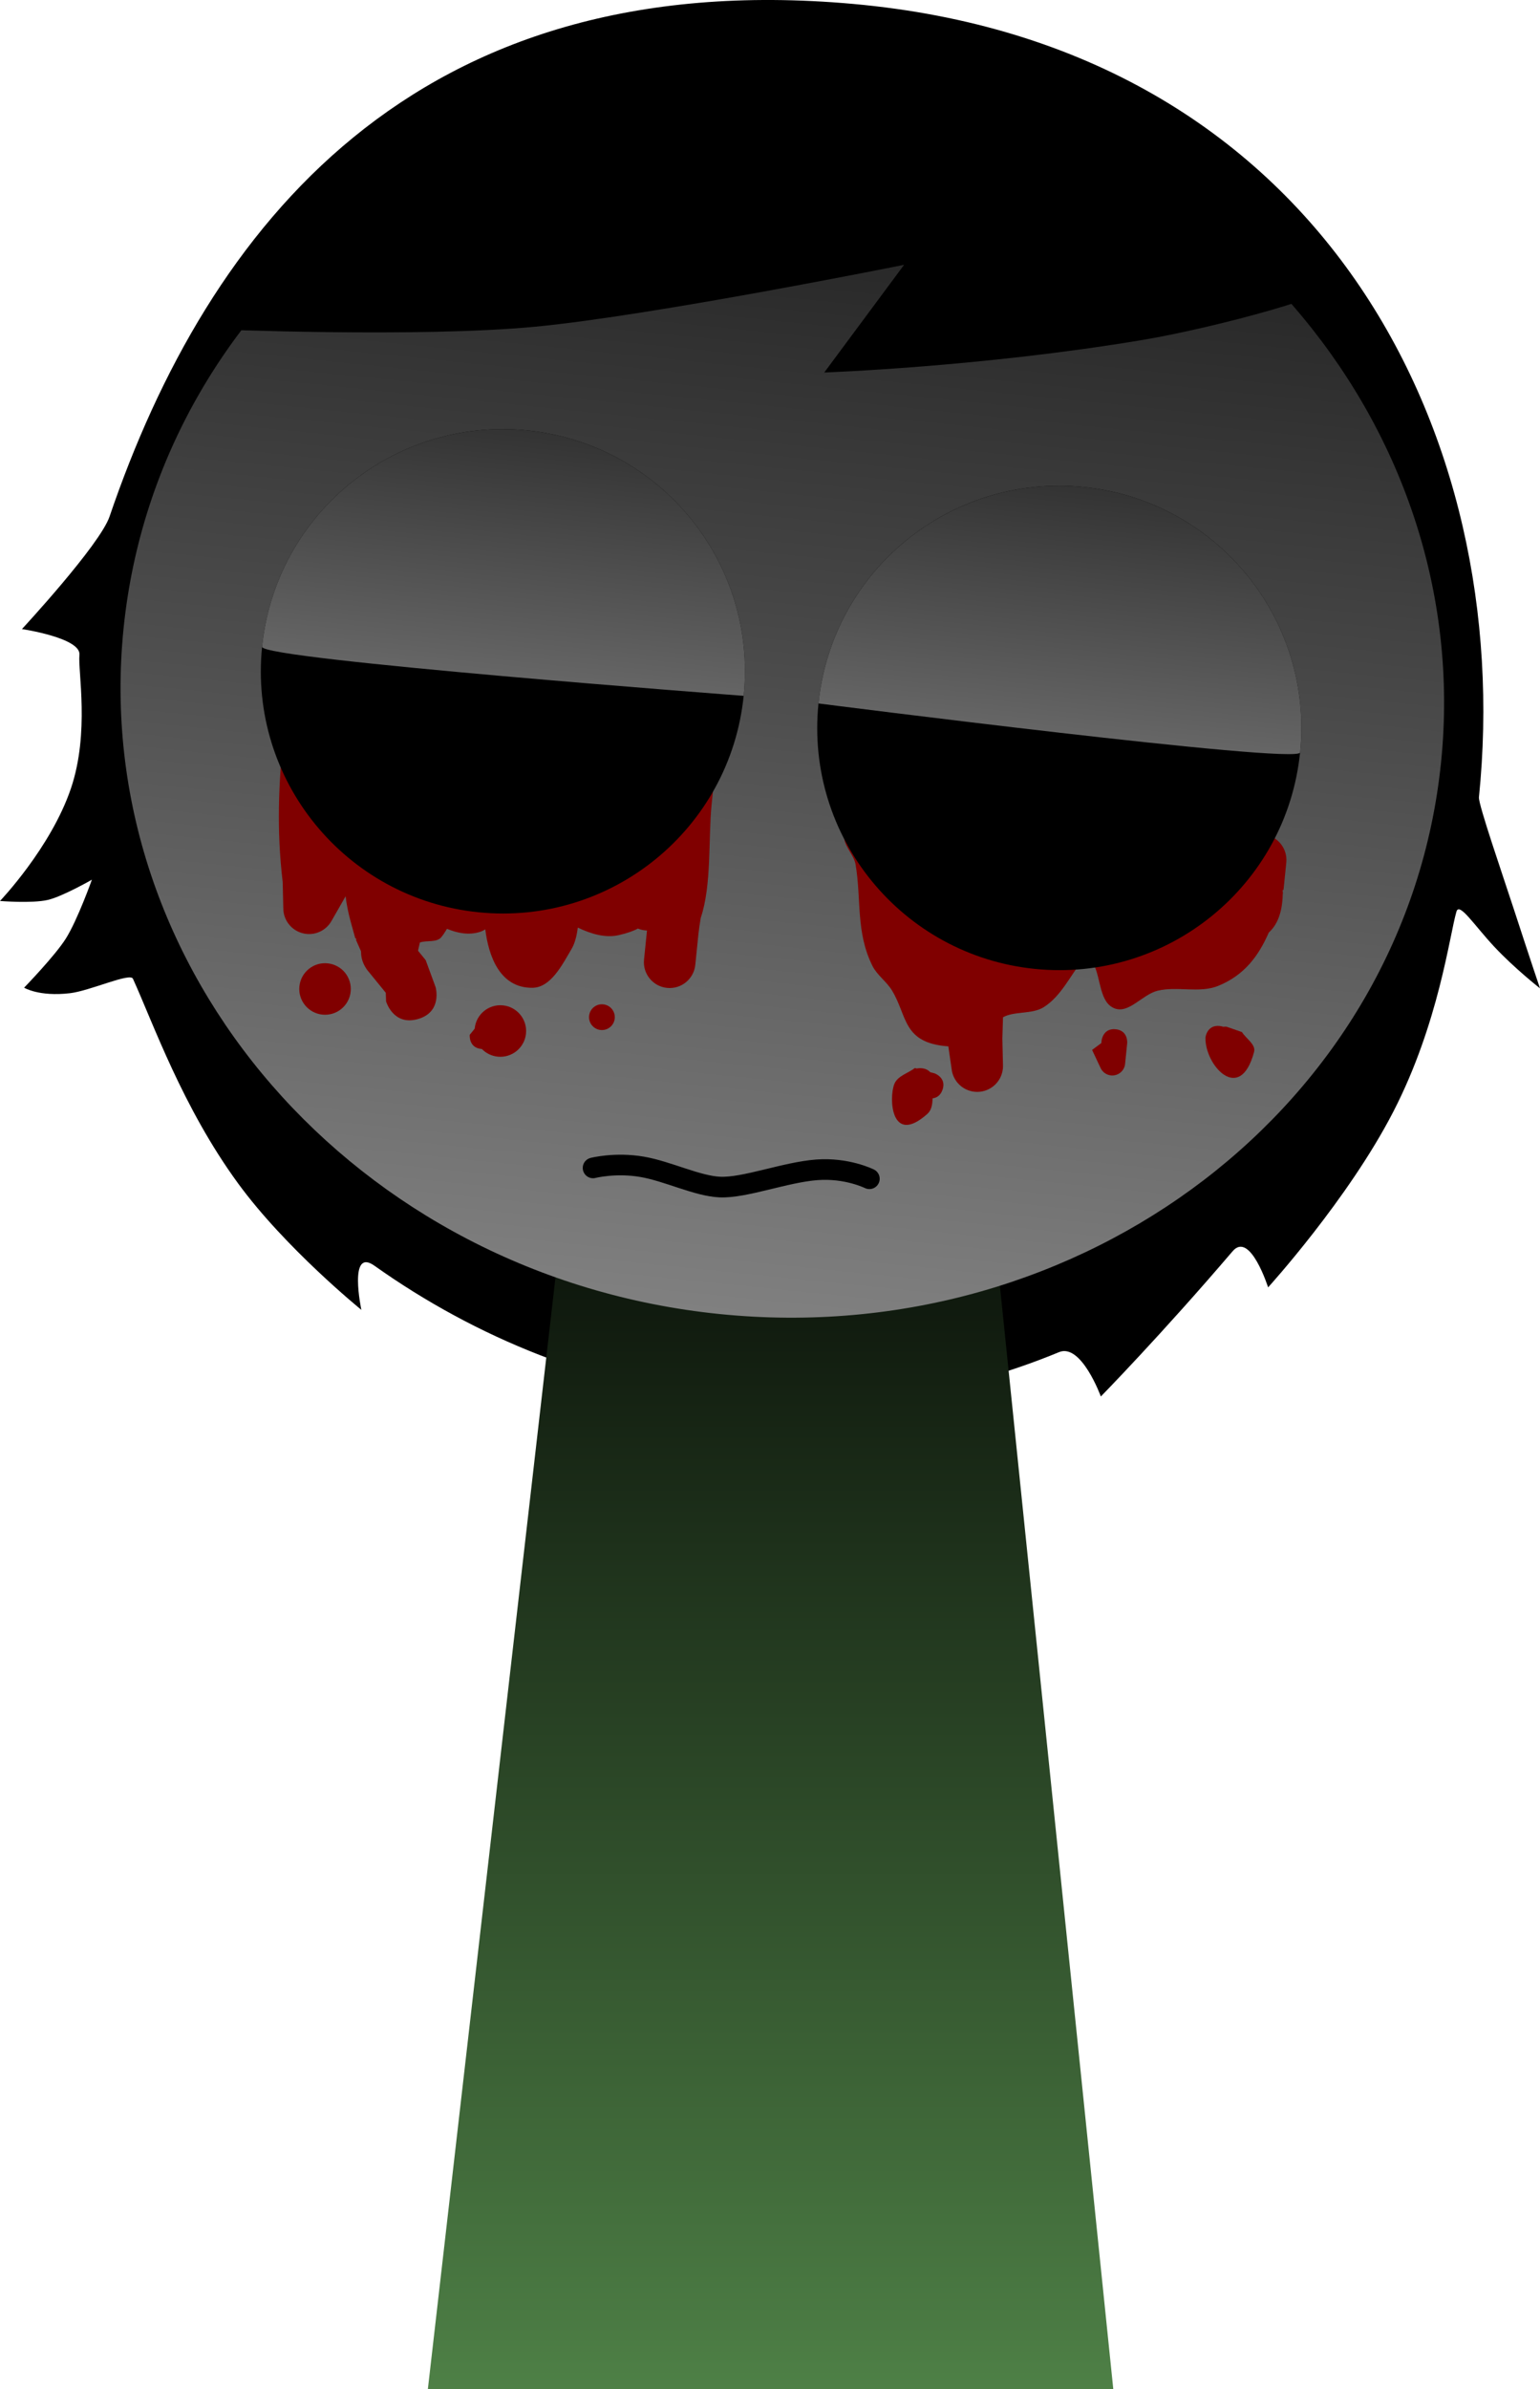 <?xml version="1.0" encoding="UTF-8"?><svg xmlns="http://www.w3.org/2000/svg" xmlns:xlink="http://www.w3.org/1999/xlink" version="1.1" width="149.403" height="231.663" viewBox="0,0,149.403,231.663">
    <defs>
        <linearGradient x1="240.056" y1="175.5" x2="240.056" y2="307.5" gradientUnits="userSpaceOnUse" id="color-1">
            <stop offset="0" stop-color="#000000"/>
            <stop offset="1" stop-color="#4e8046"/>
        </linearGradient>
        <linearGradient x1="247.298" y1="83.265" x2="235.092" y2="203.243" gradientUnits="userSpaceOnUse" id="color-2">
            <stop offset="0" stop-color="#1a1a1a"/>
            <stop offset="1" stop-color="#808080"/>
        </linearGradient>
        <linearGradient x1="216.462" y1="117.568" x2="214.03" y2="141.472" gradientUnits="userSpaceOnUse" id="color-3">
            <stop offset="0" stop-color="#333333"/>
            <stop offset="1" stop-color="#666666"/>
        </linearGradient>
        <linearGradient x1="270.441" y1="123.059" x2="268.01" y2="146.956" gradientUnits="userSpaceOnUse" id="color-4">
            <stop offset="0" stop-color="#333333"/>
            <stop offset="1" stop-color="#666666"/>
        </linearGradient>
    </defs>
    <g transform="translate(-165.299,-75.837)">
        <g stroke-miterlimit="10">
            <path d="M173.005,139.332c0.168,-1.648 -5.577,-2.501 -5.577,-2.501c0,0 7.56,-8.154 8.5,-10.913c9.543,-28 29.557,-53.503 72.087,-49.705c45.509,4.064 64.343,41.737 60.763,76.931c-0.068,0.665 2.322,7.586 3.358,10.762c1.746,5.35 2.565,7.758 2.565,7.758c0,0 -2.465,-1.926 -4.438,-4.037c-1.941,-2.076 -3.387,-4.344 -3.666,-3.404c-0.666,2.248 -1.698,10.806 -6.123,19.397c-4.376,8.496 -12.15,17.039 -12.15,17.039c0,0 -1.745,-5.491 -3.439,-3.508c-6.934,8.118 -12.788,14.088 -12.788,14.088c0,0 -1.894,-5.196 -4.057,-4.3c-9.786,4.05 -20.761,5.84 -32.292,4.666c-12.542,-1.276 -24.284,-6.055 -34.126,-13.048c-2.558,-1.817 -1.266,4.282 -1.266,4.282c0,0 -7.372,-5.974 -11.975,-12.282c-5.37,-7.359 -8.212,-15.481 -10.185,-19.822c-0.28,-0.616 -4.16,1.173 -6.107,1.402c-3.012,0.354 -4.452,-0.535 -4.452,-0.535c0,0 2.999,-3.089 4.054,-4.769c1.132,-1.802 2.523,-5.701 2.523,-5.701c0,0 -2.844,1.629 -4.28,1.962c-1.53,0.354 -4.636,0.101 -4.636,0.101c0,0 4.941,-5.17 6.884,-10.92c1.83,-5.417 0.664,-11.382 0.823,-12.944z" fill="#000000" stroke="#000000" stroke-width="0" stroke-linecap="butt"/>
            <path d="M206.806,307.5l15.143,-131.842l37.783,-0.158l13.574,132z" fill="url(#color-1)" stroke="#000000" stroke-width="0" stroke-linecap="butt"/>
            <path d="M177.288,136.753c3.371,-33.131 34.715,-57.078 70.01,-53.487c35.295,3.591 61.175,33.359 57.804,66.49c-3.371,33.131 -34.715,57.078 -70.01,53.487c-35.295,-3.591 -61.175,-33.359 -57.804,-66.49z" fill="url(#color-2)" stroke="#000000" stroke-width="0" stroke-linecap="butt"/>
            <path d="M249.641,190.129c0,0 -2.177,-1.088 -5.095,-0.867c-3.089,0.235 -6.992,1.777 -9.411,1.671c-2.184,-0.096 -5.049,-1.531 -7.521,-1.959c-2.616,-0.453 -4.78,0.104 -4.78,0.104" fill="none" stroke="#000000" stroke-width="2" stroke-linecap="round"/>
            <path d="M185.789,107.755c13.662,-21.41 34.596,-29.723 63.579,-26.554c24.021,2.626 38.004,13.189 45.657,21.97c0.856,0.983 -11.677,4.422 -18.927,5.635c-15.642,2.617 -30.834,3.147 -30.834,3.147l7.747,-10.44c0,0 -24.327,4.906 -35.771,6c-11.341,1.084 -31.45,0.241 -31.45,0.241z" fill="#000000" stroke="none" stroke-width="0" stroke-linecap="butt"/>
            <g fill="#800000" stroke="none" stroke-width="0.5" stroke-linecap="butt">
                <path d="M232.274,149.404c2.487,0.253 2.234,2.74 2.234,2.74l-0.169,1.658c-0.332,3.268 0.018,7.864 -1.056,11.021c-0.097,0.593 -0.18,1.132 -0.226,1.581l-0.304,2.985c-0.14,1.374 -1.367,2.374 -2.74,2.234c-1.374,-0.14 -2.374,-1.367 -2.234,-2.74l0.287,-2.824c-0.055,-0.002 -0.111,-0.006 -0.166,-0.011c-0.252,-0.026 -0.492,-0.088 -0.715,-0.181c-0.417,0.23 -1.015,0.446 -1.849,0.638c-1.312,0.302 -2.714,-0.12 -3.983,-0.73c-0.103,0.833 -0.297,1.546 -0.585,2.036c-0.91,1.55 -2.025,3.788 -3.822,3.802c-3.158,0.024 -4.243,-3.069 -4.568,-5.667c-0.173,0.111 -0.36,0.201 -0.565,0.261c-1.03,0.307 -2.104,0.124 -3.15,-0.314c-0.162,0.281 -0.341,0.551 -0.546,0.806c-0.443,0.552 -1.409,0.288 -2.08,0.52l-0.391,1.702c-0.264,1.23 -1.417,2.09 -2.697,1.96c-0.942,-0.096 -1.708,-0.703 -2.052,-1.517l-1.071,-2.412l0.067,-0.03l-0.14,-0.157c-0.185,-0.728 -0.746,-2.412 -0.924,-4.028l-1.348,2.356c-0.467,0.86 -1.417,1.401 -2.451,1.295c-1.28,-0.13 -2.236,-1.205 -2.247,-2.463l-0.059,-2.565c-0.595,-5.031 -0.411,-9.437 0.101,-14.462c0,0 0.253,-2.487 2.74,-2.234c2.487,0.253 2.234,2.74 2.234,2.74c-0.306,3.009 -0.482,5.733 -0.431,8.532c1.537,-1.349 3.518,-2.12 5.345,-0.875c1.167,0.796 1.393,2.912 1.455,5.083c0.456,-0.288 1.008,-0.431 1.586,-0.372l2.653,0.27l-0.032,0.312l0.305,0.07l-0.028,0.124c0.043,-0.035 0.091,-0.067 0.143,-0.095c0.523,-0.277 0.885,1.096 1.469,0.997c0.442,-0.075 0.077,-0.935 0.333,-1.303c2.011,-2.889 3.968,-5.455 8.304,-3.121c0.435,0.234 0.815,0.639 1.139,1.161c0.773,0.125 1.395,0.29 1.72,0.475c0.912,0.521 1.172,1.747 1.668,2.672c0.083,0.155 -0.019,0.691 0.044,0.527c0.264,-0.687 -0.086,-1.805 0.573,-2.133c0.959,-0.477 2.03,-0.601 3.118,-0.677c0.128,-0.345 0.299,-0.693 0.382,-1.035l0.292,-2.867v0c0.097,-0.954 0.719,-1.729 1.55,-2.065l0.147,-1.448c0,0 0.253,-2.487 2.74,-2.234z"/>
                <path d="M205.845,174.642c-2.403,0.689 -3.092,-1.714 -3.092,-1.714l-0.029,-0.835c-0.596,-0.731 -1.192,-1.461 -1.787,-2.192c0,0 -1.58,-1.938 0.358,-3.517c1.938,-1.58 3.517,0.358 3.517,0.358c0.596,0.731 1.192,1.461 1.787,2.192l0.96,2.617c0,0 0.689,2.403 -1.714,3.092z"/>
                <path d="M194.345,171.474c0.14,-1.374 1.367,-2.374 2.74,-2.234c1.374,0.14 2.374,1.367 2.234,2.74c-0.14,1.374 -1.367,2.374 -2.74,2.234c-1.374,-0.14 -2.374,-1.367 -2.234,-2.74z"/>
                <path d="M211.988,177.541c-1.244,-0.127 -1.117,-1.37 -1.117,-1.37l0.479,-0.594c0.001,-0.009 0.002,-0.018 0.003,-0.027c0.14,-1.374 1.367,-2.374 2.74,-2.234c1.374,0.14 2.374,1.367 2.234,2.74c-0.14,1.374 -1.367,2.374 -2.74,2.234c-0.608,-0.062 -1.144,-0.337 -1.539,-0.744c-0.02,-0.001 -0.04,-0.003 -0.06,-0.005z"/>
                <path d="M222.45,174.334c0.07,-0.687 0.683,-1.187 1.37,-1.117c0.687,0.07 1.187,0.683 1.117,1.37c-0.07,0.687 -0.683,1.187 -1.37,1.117c-0.687,-0.07 -1.187,-0.683 -1.117,-1.37z"/>
            </g>
            <g fill="#800000" stroke="none" stroke-width="0.5" stroke-linecap="butt">
                <path d="M262.271,167.735c0.878,-0.692 1.726,-1.429 2.417,-1.833c0,0 0.951,-0.543 1.953,-0.281c0.311,-0.421 0.67,-0.785 1.127,-1.03c1.433,-0.768 3.277,-1.099 4.835,-0.634c0.82,0.245 1.541,0.789 2.136,1.457c1.051,-0.751 2.036,-1.631 3.249,-2.034c2.047,-0.68 4.721,0.732 6.45,-0.548c0.078,-0.254 0.15,-0.503 0.221,-0.742c-0.003,-0.357 -0.028,-0.722 0.224,-0.849l0.231,-2.273c0.14,-1.374 1.367,-2.374 2.74,-2.234c1.374,0.14 2.374,1.367 2.234,2.74l-0.27,2.653l-0.08,-0.008c0.005,0.09 0.009,0.18 0.009,0.27l0.029,0.008c-0.01,0.03 -0.02,0.059 -0.029,0.089c-0,0.012 -0,0.024 -0.001,0.036c-0.045,1.858 -0.56,3.012 -1.358,3.737c-0.97,2.216 -2.331,4.124 -4.911,5.169c-1.823,0.738 -3.97,0.006 -5.881,0.471c-1.464,0.357 -2.795,2.271 -4.19,1.701c-1.439,-0.588 -1.296,-2.826 -1.98,-4.222c-0.127,-0.259 -0.481,-1.219 -1.032,-0.533c-1.261,1.57 -2.144,3.588 -3.852,4.655c-1.119,0.698 -2.846,0.357 -3.937,0.97l-0.062,2.058l0.059,2.581c0.004,0.115 0.001,0.232 -0.011,0.35c-0.14,1.374 -1.367,2.374 -2.74,2.234c-1.184,-0.12 -2.09,-1.048 -2.229,-2.181l-0.321,-2.22c-4.481,-0.322 -3.944,-2.955 -5.482,-5.445c-0.53,-0.858 -1.435,-1.464 -1.885,-2.367c-1.623,-3.256 -1.059,-6.48 -1.631,-9.818c-0.151,-0.879 -0.93,-1.567 -1.088,-2.445c-0.228,-1.27 -0.032,-2.58 -0.048,-3.871c0,0 0.004,-2.5 2.504,-2.496c2.5,0.004 2.496,2.504 2.496,2.504c-0.038,1.798 0.73,3.524 1.033,5.297c0.255,1.488 0.177,3.077 0.267,4.644c0.07,0.001 0.142,0.005 0.213,0.013c0.465,0.047 0.887,0.219 1.236,0.479l2.151,1.537l-0.153,0.214c1.439,0.555 2.824,1.205 4.582,2.075l-0.194,-0.18c0,0 0.463,0.047 0.97,0.301z"/>
                <path d="M256.733,181.514c-0.212,0.588 -0.613,0.776 -0.96,0.817c-0.016,0.592 -0.098,1.146 -0.511,1.513c-3.538,3.145 -3.747,-1.569 -3.194,-2.919c0.317,-0.774 1.324,-1.022 1.987,-1.533l0.181,0.049c0.14,-0.034 0.301,-0.046 0.487,-0.027c0.393,0.04 0.649,0.192 0.816,0.38l0.443,0.12c0,0 1.176,0.424 0.751,1.6z"/>
                <path d="M273.535,175.631c1.244,0.127 1.117,1.37 1.117,1.37l-0.202,1.99c-0.07,0.687 -0.683,1.187 -1.37,1.117c-0.461,-0.047 -0.838,-0.339 -1.015,-0.733l-0.816,-1.739l0.894,-0.664l0.023,-0.224c0,0 0.127,-1.244 1.37,-1.117z"/>
                <path d="M283.977,175.394c0.177,-0.023 0.305,-0.01 0.305,-0.01l1.506,0.521c0.391,0.641 1.367,1.198 1.174,1.924c-1.358,5.128 -4.798,1.27 -4.713,-1.396c0,0 0.127,-1.244 1.37,-1.117c0.135,0.014 0.254,0.041 0.358,0.078z"/>
            </g>
            <path d="M190.725,138.551c1.313,-12.901 12.835,-22.296 25.737,-20.984c12.901,1.313 22.296,12.835 20.984,25.737c-1.313,12.901 -12.835,22.296 -25.737,20.984c-12.901,-1.313 -22.296,-12.835 -20.984,-25.737z" fill="#000000" stroke="#000000" stroke-width="0" stroke-linecap="butt"/>
            <path d="M265.688,169.779c-12.901,-1.313 -22.296,-12.835 -20.984,-25.737c1.313,-12.901 12.835,-22.296 25.737,-20.984c12.901,1.313 22.296,12.835 20.984,25.737c-1.313,12.901 -12.835,22.296 -25.737,20.984z" fill="#000000" stroke="#000000" stroke-width="0" stroke-linecap="butt"/>
            <path d="M190.725,138.551c1.313,-12.901 12.835,-22.296 25.737,-20.984c12.901,1.313 22.296,12.835 20.984,25.737c0,0 -46.845,-3.528 -46.72,-4.753z" fill="url(#color-3)" stroke="#000000" stroke-width="0" stroke-linecap="butt"/>
            <path d="M244.705,144.043c1.313,-12.901 12.835,-22.296 25.737,-20.984c12.901,1.313 22.296,12.835 20.984,25.737c-0.123,1.208 -46.72,-4.753 -46.72,-4.753z" fill="url(#color-4)" stroke="#000000" stroke-width="0" stroke-linecap="butt"/>
        </g>
    </g>
</svg>
